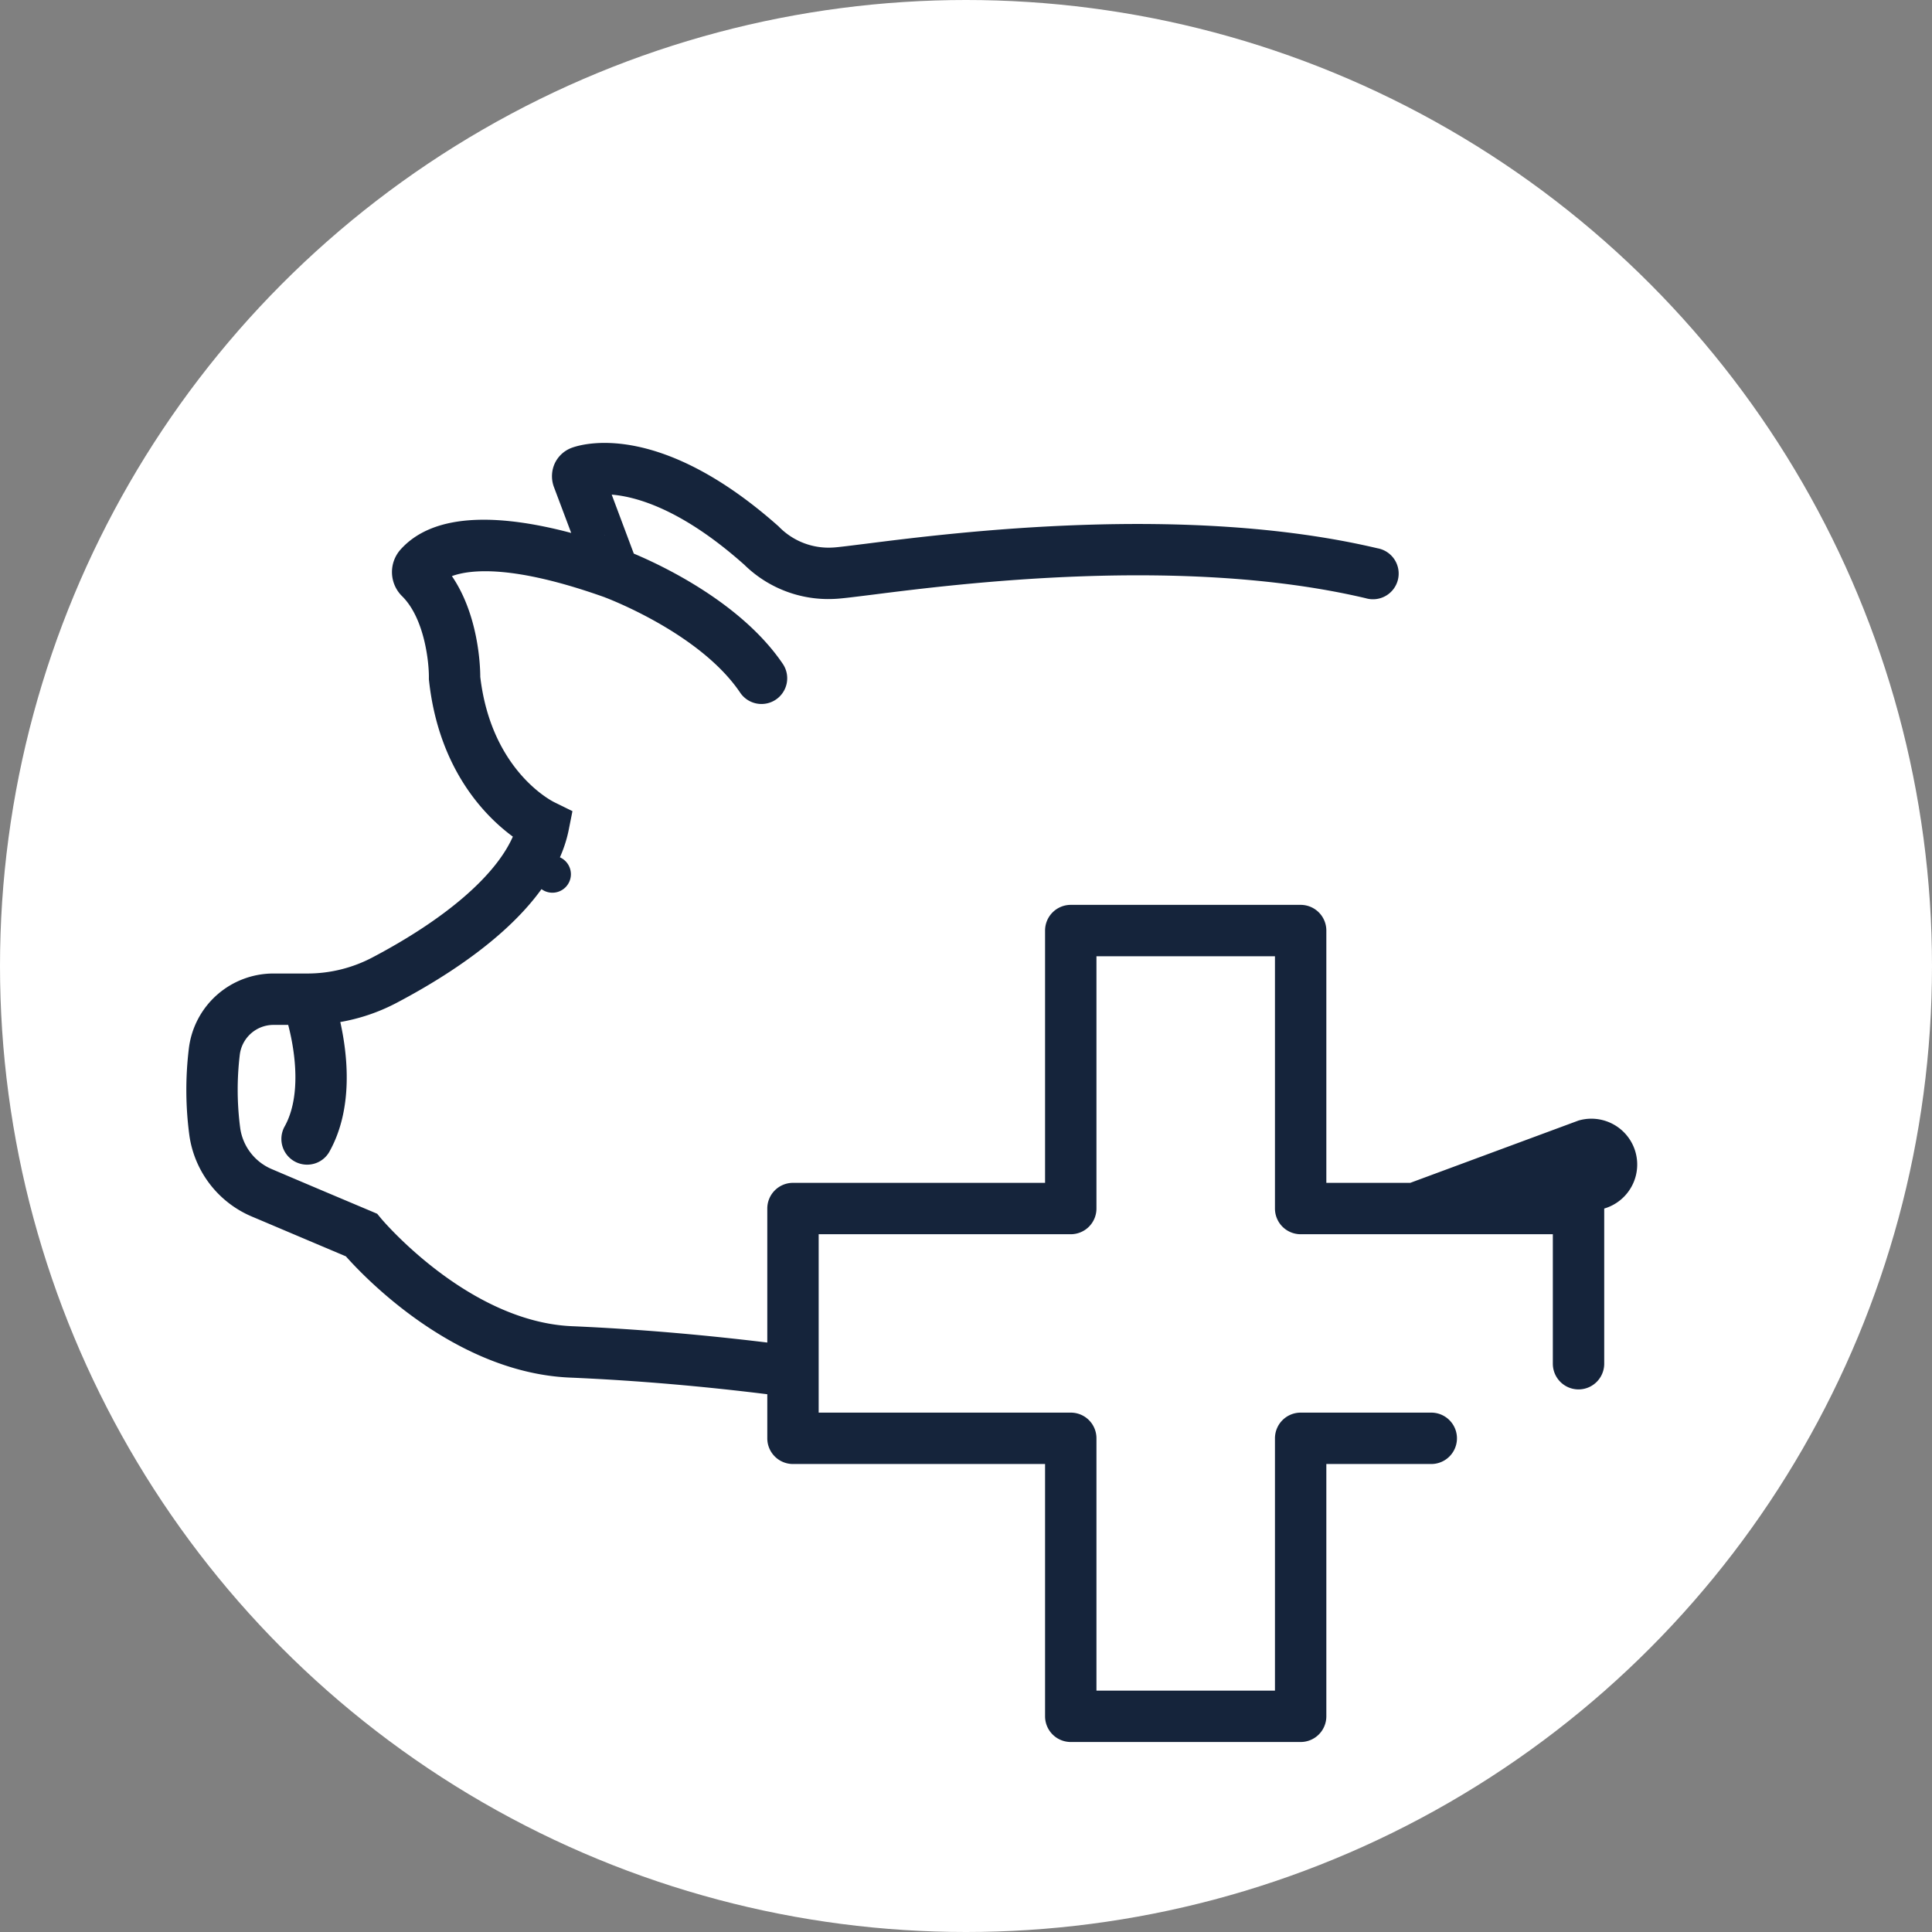 <svg xmlns="http://www.w3.org/2000/svg" xmlns:xlink="http://www.w3.org/1999/xlink" width="188" height="188" viewBox="0 0 188 188">
  <rect x="0" y="0" width="188" height="188" fill="#808080" stroke="none"/>
  <defs>
    <clipPath id="clip-SWINE_HEALTH">
      <rect width="188" height="188"/>
    </clipPath>
  </defs>
  <g id="SWINE_HEALTH" data-name="SWINE HEALTH" clip-path="url(#clip-SWINE_HEALTH)">
    <rect width="188" height="188" fill="rgba(255,255,255,0)"/>
    <circle id="Ellipse_1" data-name="Ellipse 1" cx="94" cy="94" r="94" fill="#fff"/>
    <path id="Path_40" data-name="Path 40" d="M189.62,1349.19h-.02l-.06-.03C189.57,1349.17,189.59,1349.18,189.62,1349.19Zm-21.493,37.263,16.373-6.063a1.8,1.8,0,1,0,1.8,1.8A1.805,1.805,0,0,0,184.5,1380.39Zm99.85,25.77H259.81v-24.55a2.5,2.5,0,0,0-2.5-2.5H234.94a2.5,2.5,0,0,0-2.5,2.5v24.55H207.91a2.5,2.5,0,0,0-2.5,2.5v13.04c-5.86-.71-12.29-1.3-19-1.59-10.1-.43-18.49-10.37-18.57-10.47l-.39-.47-.56-.24c-4.51-1.9-7.6-3.21-9.66-4.09a5.119,5.119,0,0,1-3.1-3.94,28.46,28.46,0,0,1-.05-7.21,3.308,3.308,0,0,1,3.29-2.9h1.42c.69,2.63,1.29,6.95-.35,9.89a2.5,2.5,0,0,0,2.19,3.71,2.476,2.476,0,0,0,2.18-1.28c2.33-4.19,1.77-9.36,1.05-12.6a18.538,18.538,0,0,0,5.43-1.84c6.81-3.58,15.24-9.4,16.78-16.77l.38-1.91-1.75-.86c-.25-.12-6.15-3.09-7.22-12.21,0-1.04-.17-6.01-2.76-9.8,1.83-.67,6.01-1.09,14.82,2.04.03.01.05.02.08.03a.513.513,0,0,0,.1.04c1.1.43,9.36,3.76,13.05,9.23a2.5,2.5,0,0,0,4.15-2.8c-3.99-5.89-11.64-9.53-14.5-10.73l-2.15-5.74c2.44.2,6.87,1.45,12.91,6.83a11.666,11.666,0,0,0,8.7,3.32c.63-.02,1.66-.15,3.75-.41,8.28-1.05,30.28-3.84,48.01.34a2.5,2.5,0,1,0,1.14-4.86c-18.6-4.39-41.25-1.52-49.78-.44-1.46.18-2.84.36-3.24.37a6.745,6.745,0,0,1-5.25-2.06c-11.29-10.03-18.71-8.15-20.09-7.66a2.96,2.96,0,0,0-1.69,1.53,3.005,3.005,0,0,0-.09,2.28l1.69,4.49c-6.39-1.7-13.21-2.22-16.63,1.64a3.291,3.291,0,0,0,.18,4.52c2.19,2.17,2.62,6.47,2.6,7.93v.16l.02.17c.96,8.66,5.51,13.19,8.15,15.13-1.68,3.81-6.54,8.01-13.69,11.77a13.588,13.588,0,0,1-6.33,1.55h-3.26a8.289,8.289,0,0,0-8.25,7.32,33.368,33.368,0,0,0,.06,8.48,10.122,10.122,0,0,0,6.1,7.86c1.97.83,4.9,2.08,9.12,3.86,2,2.25,10.75,11.32,21.79,11.8,6.81.29,13.32.89,19.22,1.62v4.29a2.5,2.5,0,0,0,2.5,2.5h24.53v24.55a2.5,2.5,0,0,0,2.5,2.5h22.37a2.5,2.5,0,0,0,2.5-2.5v-24.55h10.21a2.5,2.5,0,0,0,0-5H257.31a2.5,2.5,0,0,0-2.5,2.5v24.55H237.44v-24.55a2.494,2.494,0,0,0-2.5-2.5H210.41v-17.36h24.53a2.5,2.5,0,0,0,2.5-2.5v-24.55h17.37v24.55a2.5,2.5,0,0,0,2.5,2.5h24.54v12.6a2.5,2.5,0,0,0,5,0v-15.1A2.5,2.5,0,0,0,284.35,1406.16Z" transform="translate(-130.746 -1297.122)" fill="#15243b"/>
  </g>
</svg>

